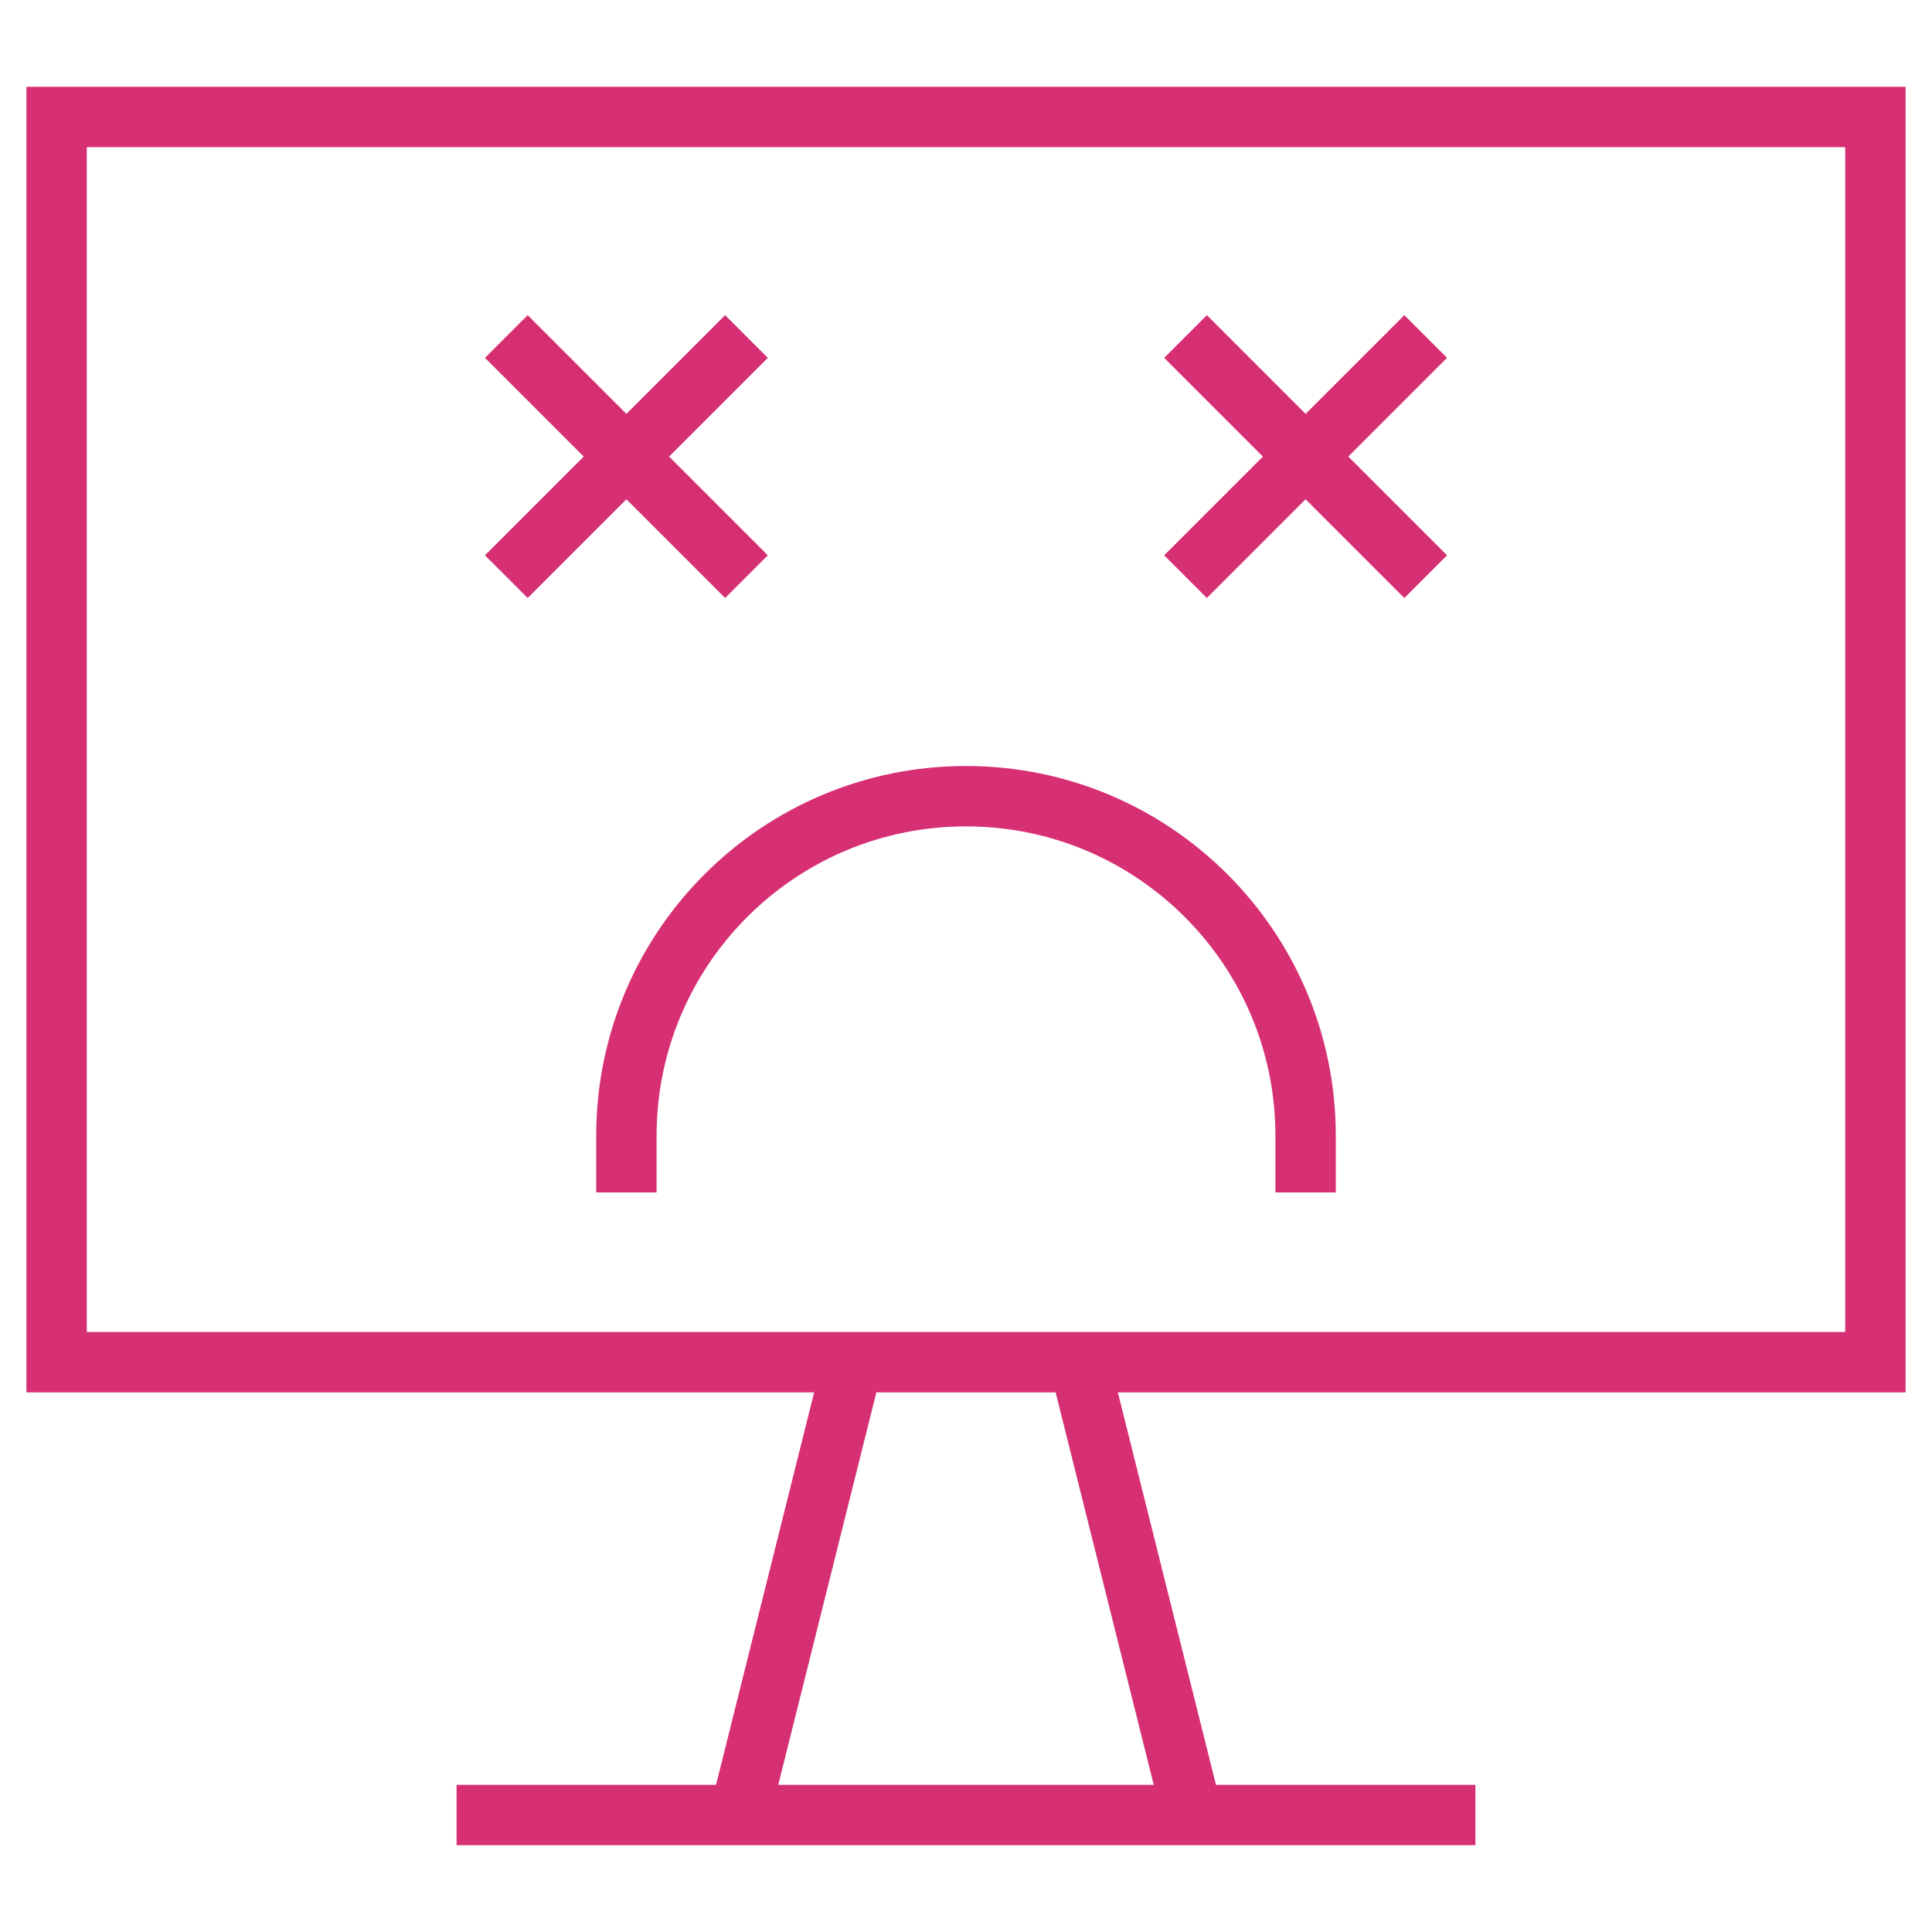 <svg xmlns="http://www.w3.org/2000/svg" fill="#d72f73" version="1.1" xmlns:xlink="http://www.w3.org/1999/xlink" width="512" height="512" x="0" y="0" viewBox="0 0 512 512" style="enable-background:new 0 0 512 512" xml:space="preserve"><g><path d="M15 31h482v330H15zM196 481l30-120M316 481l-30-120M121 481h270M197.82 152.82l-63.64-63.64M197.82 89.18l-63.64 63.64M377.82 152.82l-63.64-63.64M377.82 89.18l-63.64 63.64" style="stroke-width: 16px; stroke-miterlimit: 10;" fill="none" stroke="#d72f73" stroke-width="16" stroke-miterlimit="10" data-original="#000000" opacity="1"></path><path d="M346 316v-15c0-49.706-40.294-90-90-90s-90 40.294-90 90v15" style="stroke-width: 16px; stroke-miterlimit: 10;" fill="none" stroke="#d72f73" stroke-width="16" stroke-miterlimit="10" data-original="#000000" opacity="1"></path></g></svg>